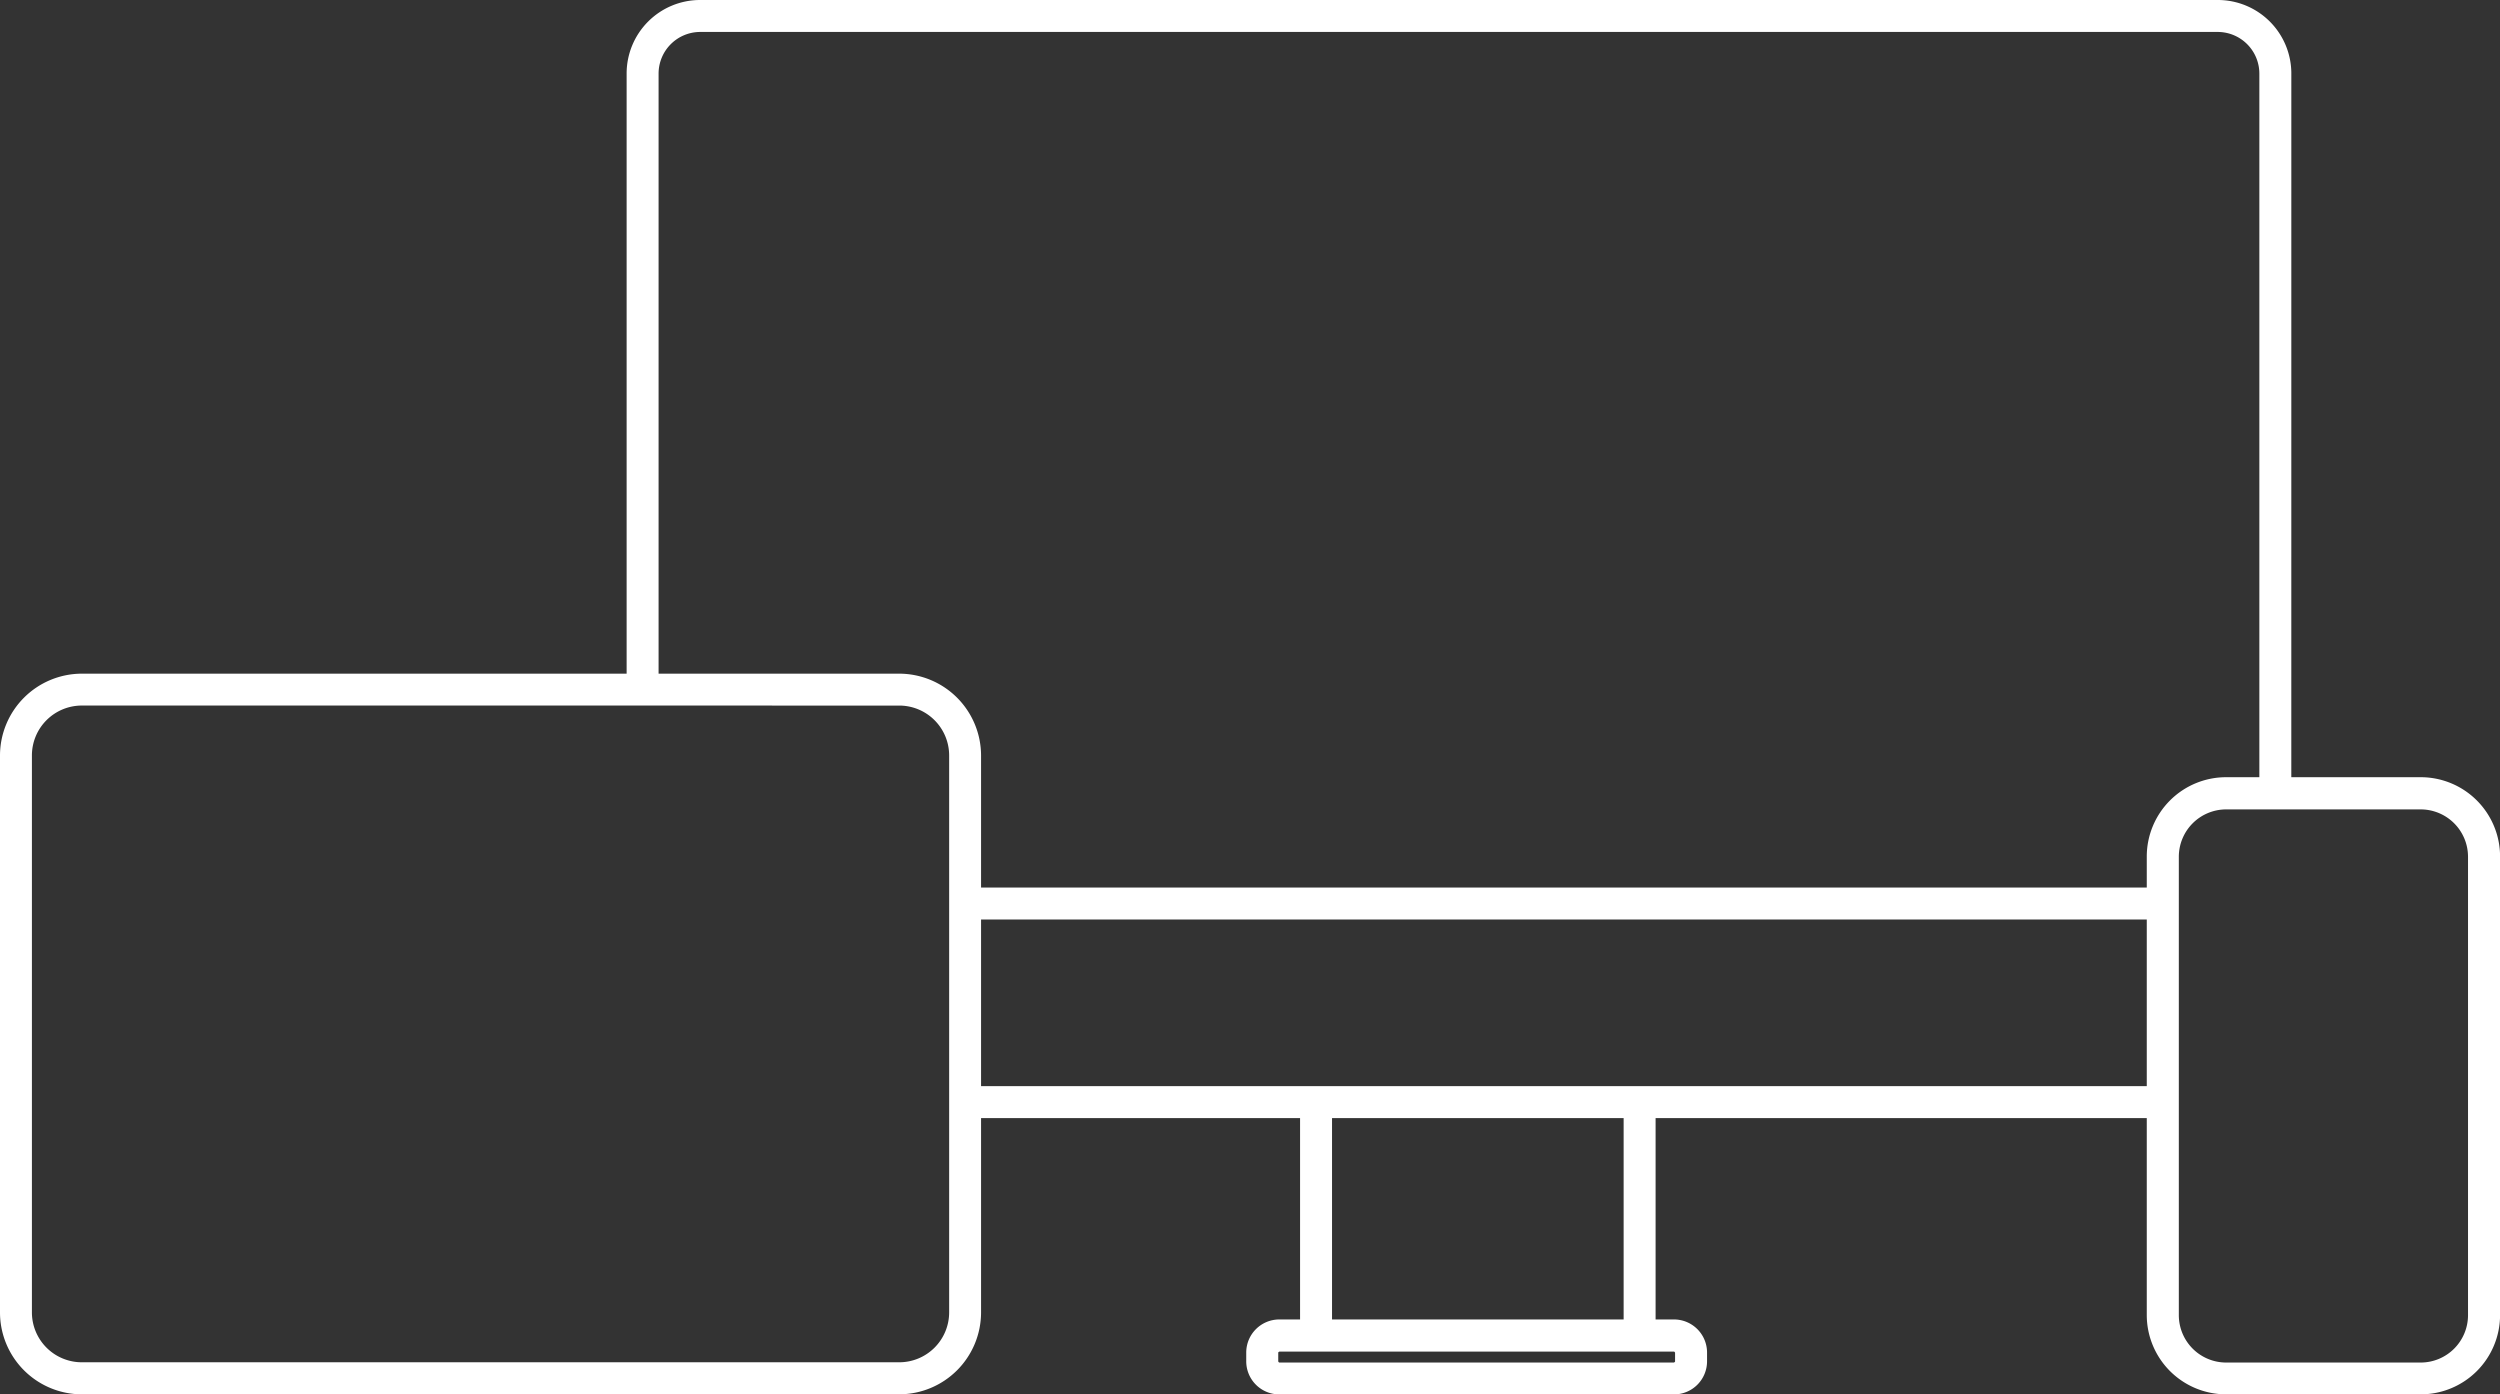 <svg id="appdev" xmlns="http://www.w3.org/2000/svg" width="103.969" height="57.988" viewBox="0 0 103.969 57.988">
  <rect x="0" y="0" width="103.969" height="57.988" fill="#333333" stroke="none"/>
  <g id="Group_2605" data-name="Group 2605">
    <rect id="Rectangle_2968" data-name="Rectangle 2968" width="50.419" height="1.329" transform="translate(39.814 45.17)" fill="#fff"/>
    <path id="Path_1775" data-name="Path 1775" d="M108.45,33.223h-1.329V3.057a1.733,1.733,0,0,0-1.728-1.728H42.277a1.733,1.733,0,0,0-1.728,1.728V29.11H39.22V3.057A3.057,3.057,0,0,1,42.277,0h63.117a3.057,3.057,0,0,1,3.057,3.057Z" transform="translate(-13.16)" fill="#fff"/>
    <path id="Path_1776" data-name="Path 1776" d="M95.788,85.7H79.376A1.376,1.376,0,0,1,78,84.321v-.362a1.376,1.376,0,0,1,1.376-1.376H95.788a1.376,1.376,0,0,1,1.376,1.376v.362A1.376,1.376,0,0,1,95.788,85.7Zm-16.411-1.78s-.046.02-.046.046v.362s.02.046.046.046H95.788s.046-.02.046-.046v-.362s-.02-.046-.046-.046Z" transform="translate(-26.172 -27.71)" fill="#fff"/>
    <rect id="Rectangle_2969" data-name="Rectangle 2969" width="1.329" height="9.714" transform="translate(54.067 45.834)" fill="#fff"/>
    <rect id="Rectangle_2970" data-name="Rectangle 2970" width="1.329" height="10.28" transform="translate(67.523 45.834)" fill="#fff"/>
    <rect id="Rectangle_2971" data-name="Rectangle 2971" width="49.808" height="1.329" transform="translate(40.147 36.911)" fill="#fff"/>
    <path id="Path_1777" data-name="Path 1777" d="M37.409,72.133H3.4a3.409,3.409,0,0,1-3.4-3.4V45.562a3.409,3.409,0,0,1,3.4-3.4h34a3.409,3.409,0,0,1,3.4,3.4v23.17a3.409,3.409,0,0,1-3.4,3.4ZM3.4,43.488a2.076,2.076,0,0,0-2.073,2.073v23.17A2.076,2.076,0,0,0,3.4,70.8h34a2.076,2.076,0,0,0,2.073-2.073V45.562a2.076,2.076,0,0,0-2.073-2.073Z" transform="translate(0 -14.146)" fill="#fff"/>
    <path id="Path_1778" data-name="Path 1778" d="M145.759,74.311h-8.093a3.3,3.3,0,0,1-3.3-3.3V51.946a3.3,3.3,0,0,1,3.3-3.3h8.093a3.3,3.3,0,0,1,3.3,3.3v19.07A3.3,3.3,0,0,1,145.759,74.311Zm-8.093-24.326a1.971,1.971,0,0,0-1.967,1.967v19.07a1.971,1.971,0,0,0,1.967,1.967h8.093a1.971,1.971,0,0,0,1.967-1.967V51.952a1.971,1.971,0,0,0-1.967-1.967Z" transform="translate(-45.087 -16.324)" fill="#fff"/>
  </g>
</svg>
